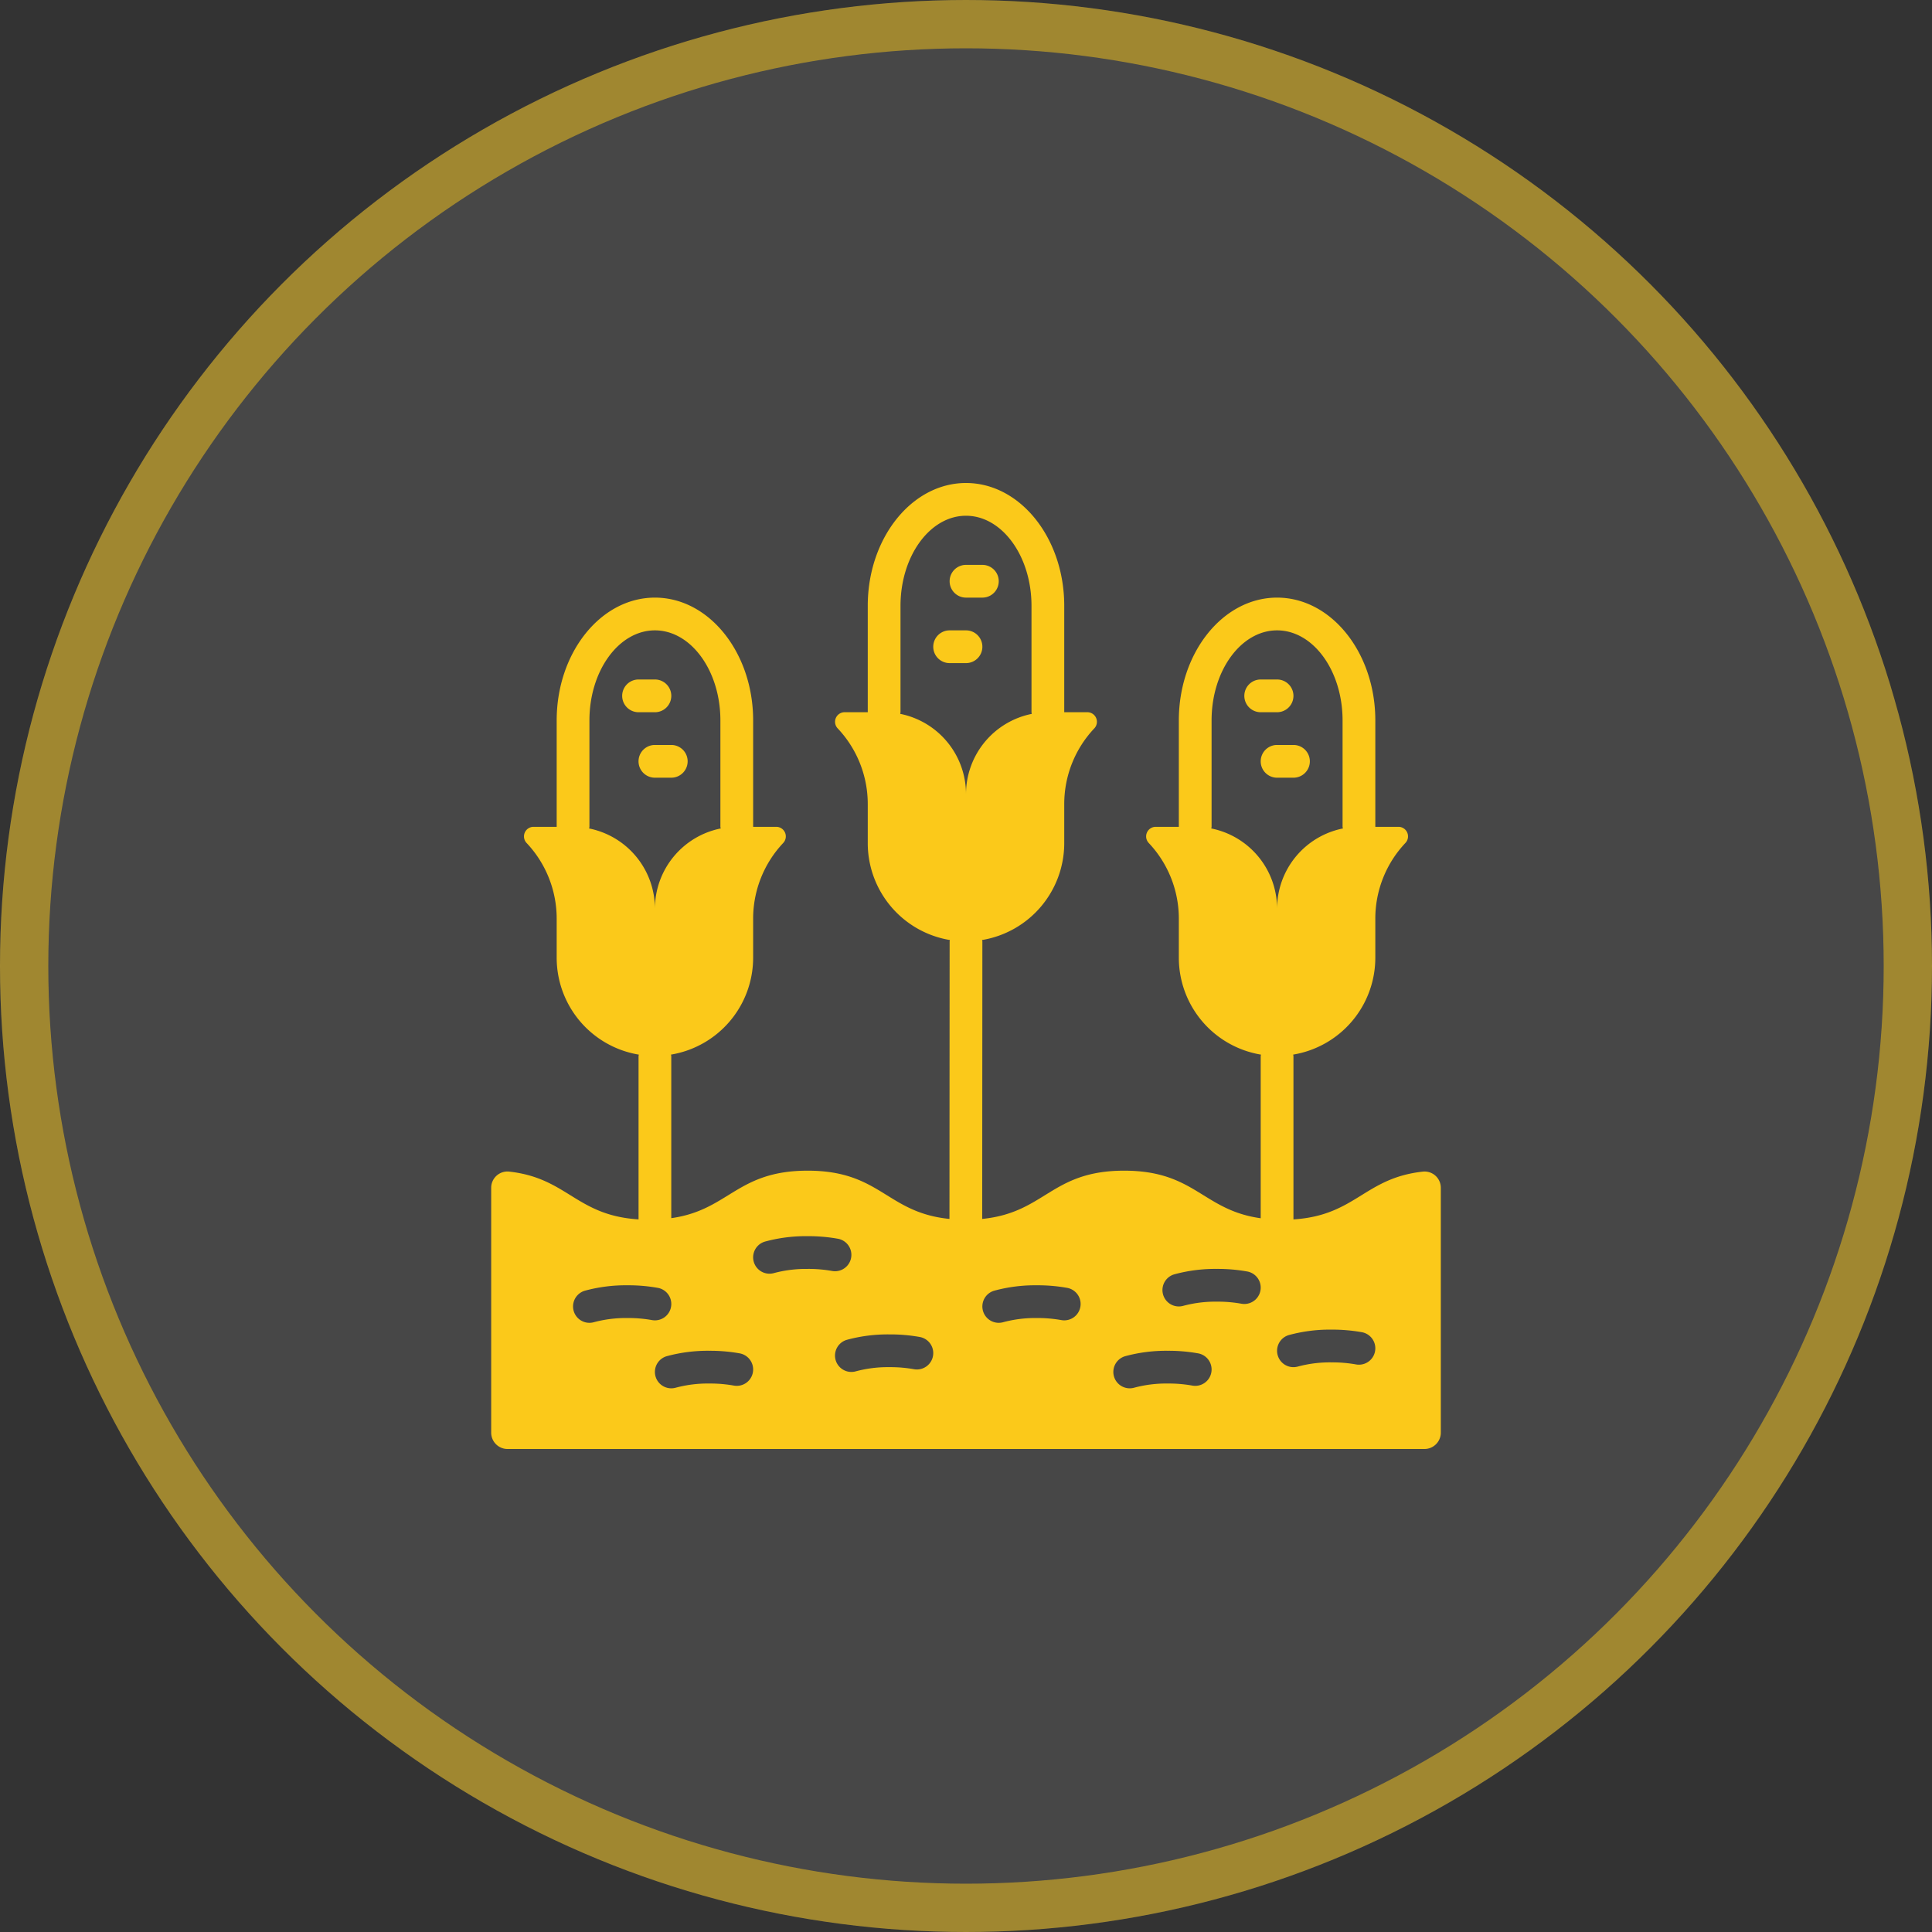 <svg xmlns="http://www.w3.org/2000/svg" width="80" height="80" fill="none"><rect width="100%" height="100%" fill="#333333" stroke="none"/><circle cx="40" cy="40" r="40" fill="#fff" fill-opacity=".1"/><circle cx="40" cy="40" r="39" stroke="#FBC91A" stroke-opacity=".5" stroke-width="2"/><g fill="#FBC91A" clip-path="url(#a)"><path d="M27.119 29.492a.678.678 0 1 0 0-1.356h-.678a.678.678 0 1 0 0 1.356h.678Zm.677 2.711a.678.678 0 1 0 0-1.356h-.678a.678.678 0 1 0 0 1.356h.678Zm25.085-2.711a.678.678 0 1 0 0-1.356h-.678a.678.678 0 1 0 0 1.356h.678Zm.679 2.711a.678.678 0 1 0 0-1.356h-.679a.678.678 0 1 0 0 1.356h.678ZM40 24.746h.678a.678.678 0 1 0 0-1.356H40a.678.678 0 1 0 0 1.356Zm.678 2.034a.678.678 0 0 0-.678-.678h-.678a.678.678 0 1 0 0 1.356H40a.678.678 0 0 0 .678-.678Z"/><path d="M58.927 48.513c-2.432.262-2.783 1.815-5.368 1.98v-6.764a.572.572 0 0 0-.012-.06 4.068 4.068 0 0 0 3.402-4.008v-1.623a4.56 4.56 0 0 1 1.247-3.134.396.396 0 0 0-.292-.667h-.955V29.83c0-2.804-1.824-5.084-4.068-5.084-2.243 0-4.068 2.28-4.068 5.085v4.406h-.954a.397.397 0 0 0-.294.667 4.563 4.563 0 0 1 1.248 3.134v1.623a4.068 4.068 0 0 0 3.402 4.009.572.572 0 0 0-.012.059v6.716c-2.407-.335-2.712-1.97-5.654-1.97-3.03 0-3.26 1.738-5.878 1.998l.007-11.49a.561.561 0 0 0-.012-.059 4.068 4.068 0 0 0 3.402-4.009v-1.623c0-1.165.446-2.287 1.247-3.134a.397.397 0 0 0-.293-.667h-.954v-4.406C44.068 22.28 42.243 20 40 20c-2.243 0-4.068 2.28-4.068 5.085v4.406h-.955a.397.397 0 0 0-.293.667 4.563 4.563 0 0 1 1.248 3.134v1.623a4.068 4.068 0 0 0 3.402 4.01.537.537 0 0 0-.012.058l-.007 11.49c-2.61-.26-2.84-1.998-5.871-1.998-2.943 0-3.254 1.631-5.648 1.966v-6.712a.572.572 0 0 0-.012-.06 4.068 4.068 0 0 0 3.402-4.008v-1.623c0-1.166.447-2.287 1.247-3.134a.397.397 0 0 0-.292-.667h-.955V29.83c0-2.804-1.824-5.084-4.067-5.084-2.244 0-4.068 2.28-4.068 5.085v4.406h-.955a.397.397 0 0 0-.293.667 4.563 4.563 0 0 1 1.248 3.134v1.623a4.068 4.068 0 0 0 3.402 4.009.572.572 0 0 0-.012.059v6.763c-2.59-.162-2.94-1.716-5.368-1.98a.674.674 0 0 0-.734.678v10.132c0 .374.303.678.678.678h37.966a.678.678 0 0 0 .678-.678V49.188a.673.673 0 0 0-.734-.675Zm-8.771-14.208a.542.542 0 0 0 .013-.068V29.83c0-2.056 1.217-3.728 2.712-3.728 1.496 0 2.712 1.672 2.712 3.729v4.406a.581.581 0 0 0 .014.068 3.39 3.39 0 0 0-2.726 3.322 3.39 3.39 0 0 0-2.725-3.322ZM37.275 29.56a.577.577 0 0 0 .013-.068v-4.406c0-2.056 1.216-3.73 2.712-3.73 1.495 0 2.712 1.674 2.712 3.73v4.406a.557.557 0 0 0 .013.068A3.39 3.39 0 0 0 40 32.881a3.39 3.39 0 0 0-2.725-3.322Zm-12.882 4.746a.542.542 0 0 0 .014-.068V29.83c0-2.056 1.216-3.728 2.712-3.728 1.495 0 2.711 1.672 2.711 3.729v4.406a.561.561 0 0 0 .014.068 3.39 3.39 0 0 0-2.725 3.322 3.39 3.39 0 0 0-2.726-3.322Zm1.593 20.271a5.116 5.116 0 0 0-1.396.173.678.678 0 0 1-.366-1.306 6.448 6.448 0 0 1 1.762-.223c.42-.003.84.033 1.255.107a.678.678 0 1 1-.244 1.334 5.552 5.552 0 0 0-1.01-.085Zm4.4 2.797a5.554 5.554 0 0 0-1.01-.085 5.118 5.118 0 0 0-1.396.173.678.678 0 1 1-.367-1.306 6.443 6.443 0 0 1 1.763-.223c.42-.003.84.033 1.254.107a.678.678 0 0 1-.244 1.334Zm3.058-4.83a5.114 5.114 0 0 0-1.397.172.678.678 0 0 1-.366-1.306 6.447 6.447 0 0 1 1.763-.223c.42-.002.84.033 1.254.107a.678.678 0 1 1-.244 1.334 5.554 5.554 0 0 0-1.01-.085Zm4.4 4.152a5.553 5.553 0 0 0-1.01-.085 5.115 5.115 0 0 0-1.397.173.678.678 0 0 1-.366-1.306 6.448 6.448 0 0 1 1.763-.223c.42-.003.84.033 1.254.107a.678.678 0 1 1-.244 1.334Zm6.102-2.034a5.554 5.554 0 0 0-1.01-.085 5.115 5.115 0 0 0-1.397.173.678.678 0 0 1-.366-1.306 6.448 6.448 0 0 1 1.762-.223c.421-.003.84.033 1.255.107a.678.678 0 1 1-.244 1.334Zm5.423 2.712a5.553 5.553 0 0 0-1.01-.085 5.12 5.12 0 0 0-1.396.173.678.678 0 1 1-.367-1.306 6.444 6.444 0 0 1 1.763-.223c.42-.003.84.033 1.255.107a.678.678 0 0 1-.245 1.334Zm2.034-3.39a5.553 5.553 0 0 0-1.01-.085 5.123 5.123 0 0 0-1.397.173.678.678 0 0 1-.366-1.306 6.451 6.451 0 0 1 1.763-.223c.42-.003.84.033 1.254.107a.678.678 0 0 1-.244 1.334Zm4.746 2.514a5.572 5.572 0 0 0-1.01-.085 5.146 5.146 0 0 0-1.397.173.678.678 0 0 1-.366-1.306 6.451 6.451 0 0 1 1.763-.223c.42-.002.84.033 1.254.107a.678.678 0 0 1-.244 1.334Z"/></g><defs><clipPath id="a"><path fill="#fff" d="M20 20h40v40H20z"/></clipPath></defs></svg>